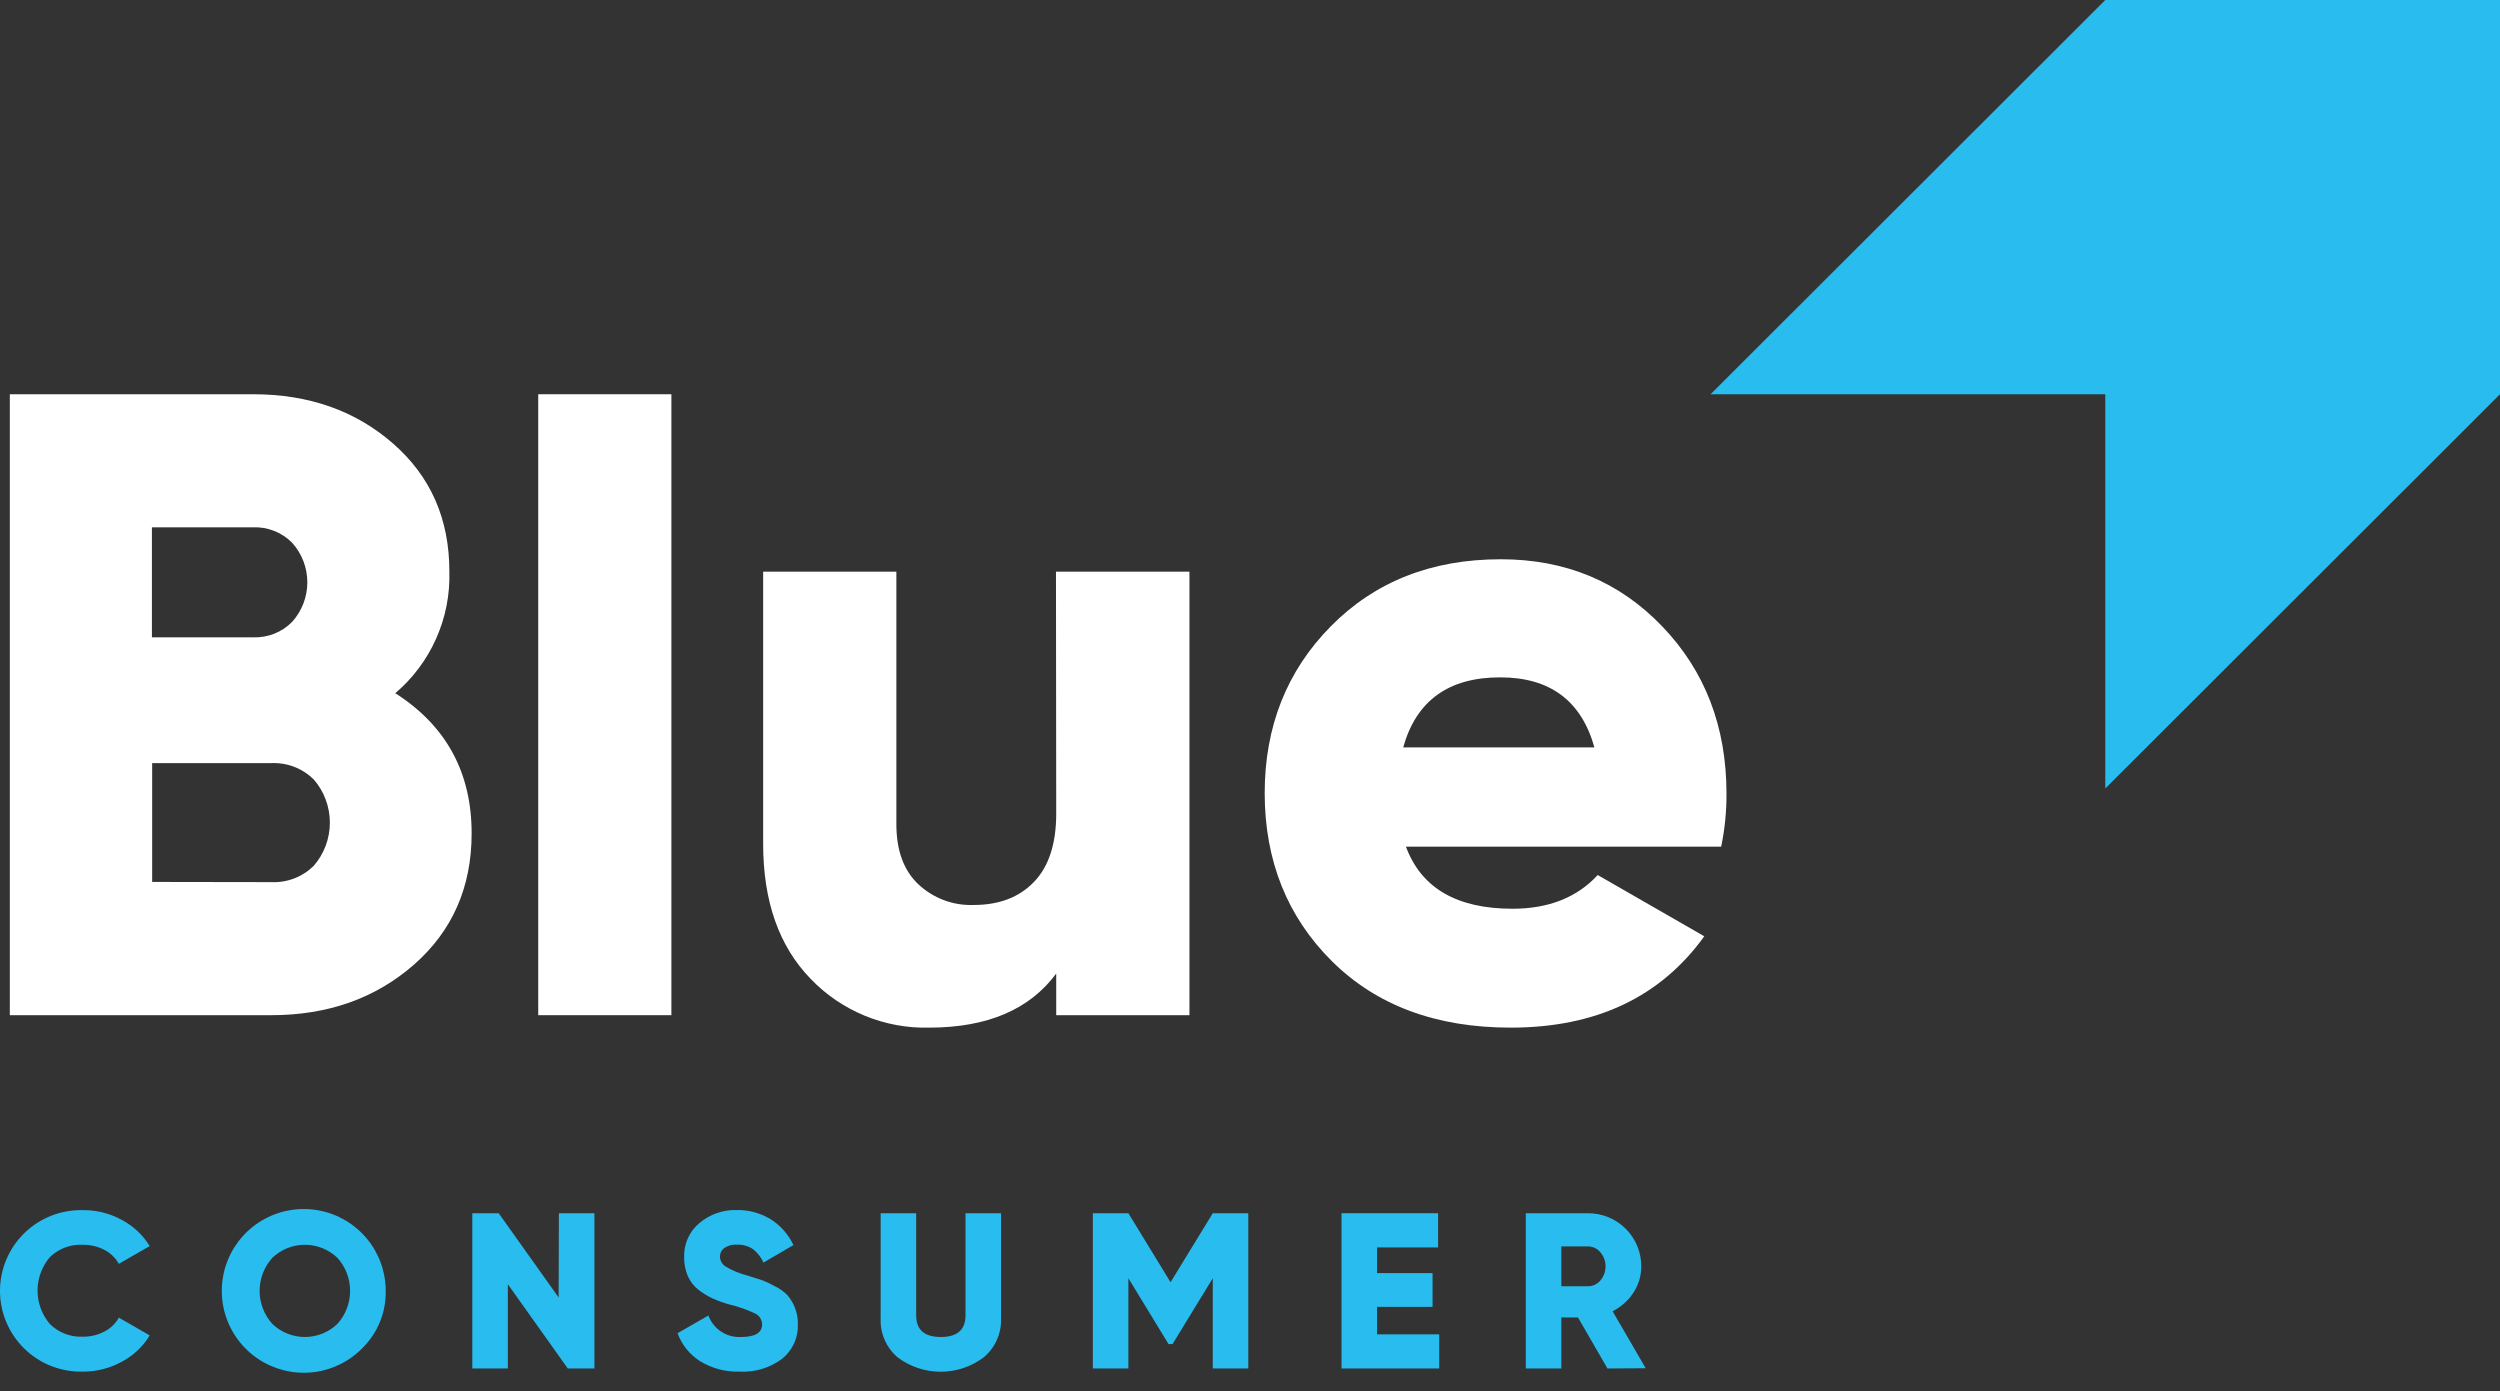 <svg xmlns="http://www.w3.org/2000/svg" width="133" height="74" viewBox="0 0 133 74" fill="none"><rect x="0" y="0" width="133" height="74" fill="#333333" stroke="none"/><path d="M112.001 41.948V20.974H91.003L112.001 0H133V20.974L112.001 41.948Z" fill="#29BDEF"></path><path d="M21.029 36.878C23.737 38.608 25.091 41.094 25.091 44.334C25.091 47.198 24.067 49.527 22.02 51.321C19.972 53.114 17.437 54.01 14.414 54.008H0.522V20.974H13.469C16.429 20.974 18.909 21.848 20.911 23.596C22.912 25.344 23.91 27.616 23.906 30.412C23.942 31.637 23.702 32.853 23.204 33.972C22.706 35.092 21.963 36.085 21.029 36.878ZM13.482 28.053H8.082V33.906H13.469C13.854 33.92 14.237 33.854 14.595 33.712C14.953 33.57 15.277 33.354 15.546 33.08C16.064 32.502 16.35 31.754 16.35 30.979C16.35 30.204 16.064 29.456 15.546 28.879C15.277 28.604 14.953 28.389 14.595 28.247C14.237 28.105 13.854 28.038 13.469 28.053H13.482ZM14.427 46.929C14.845 46.949 15.262 46.882 15.653 46.732C16.043 46.582 16.398 46.352 16.695 46.058C17.246 45.42 17.549 44.606 17.549 43.764C17.549 42.921 17.246 42.107 16.695 41.469C16.397 41.176 16.043 40.946 15.652 40.796C15.262 40.646 14.845 40.579 14.427 40.598H8.095V46.919L14.427 46.929Z" fill="white"></path><path d="M28.634 54.008V20.974H35.718V54.008H28.634Z" fill="white"></path><path d="M56.178 30.412H63.278V54.008H56.191V51.793C54.774 53.709 52.522 54.668 49.436 54.67C48.261 54.7 47.093 54.484 46.007 54.037C44.92 53.59 43.939 52.922 43.126 52.074C41.444 50.344 40.602 47.953 40.6 44.901V30.412H47.687V43.849C47.687 45.236 48.073 46.298 48.845 47.034C49.239 47.406 49.703 47.695 50.21 47.886C50.717 48.077 51.257 48.165 51.798 48.145C53.152 48.145 54.223 47.735 55.01 46.916C55.798 46.097 56.191 44.886 56.191 43.285L56.178 30.412Z" fill="white"></path><path d="M74.795 45.042C75.611 47.244 77.501 48.345 80.464 48.345C82.385 48.345 83.896 47.748 84.999 46.552L90.668 49.81C88.334 53.05 84.901 54.67 80.369 54.67C76.399 54.67 73.228 53.49 70.854 51.131C68.481 48.771 67.29 45.797 67.281 42.21C67.281 38.658 68.455 35.693 70.802 33.316C73.149 30.939 76.164 29.751 79.847 29.753C83.284 29.753 86.143 30.941 88.424 33.316C90.706 35.691 91.847 38.656 91.849 42.21C91.855 43.161 91.76 44.11 91.567 45.042H74.795ZM74.65 39.762H84.822C84.128 37.278 82.459 36.036 79.815 36.036C77.067 36.032 75.346 37.274 74.65 39.762Z" fill="white"></path><path d="M4.42 72.97C3.846 72.986 3.274 72.886 2.738 72.678C2.202 72.469 1.714 72.155 1.302 71.755C0.89 71.354 0.563 70.876 0.339 70.347C0.115 69.818 0 69.249 0 68.675C0 68.101 0.115 67.532 0.339 67.004C0.563 66.475 0.89 65.996 1.302 65.595C1.714 65.195 2.202 64.881 2.738 64.672C3.274 64.464 3.846 64.364 4.42 64.38C5.138 64.374 5.845 64.551 6.474 64.895C7.086 65.219 7.601 65.701 7.964 66.291L6.323 67.235C6.143 66.914 5.871 66.653 5.542 66.487C5.192 66.308 4.804 66.217 4.41 66.222C4.088 66.204 3.766 66.254 3.464 66.366C3.162 66.479 2.886 66.653 2.655 66.877C2.231 67.374 1.998 68.006 1.998 68.659C1.998 69.311 2.231 69.943 2.655 70.44C2.885 70.667 3.16 70.844 3.462 70.96C3.764 71.076 4.087 71.127 4.41 71.112C4.807 71.118 5.198 71.024 5.549 70.84C5.876 70.676 6.145 70.418 6.323 70.099L7.964 71.043C7.608 71.634 7.098 72.117 6.487 72.439C5.855 72.789 5.143 72.972 4.42 72.97Z" fill="#29BDEF"></path><path d="M19.267 71.731C18.558 72.45 17.621 72.901 16.617 73.007C15.612 73.112 14.602 72.866 13.759 72.311C12.915 71.755 12.291 70.924 11.993 69.96C11.695 68.996 11.742 67.959 12.124 67.025C12.507 66.091 13.203 65.319 14.092 64.841C14.981 64.362 16.009 64.207 17.001 64.402C17.992 64.596 18.885 65.129 19.527 65.908C20.169 66.687 20.52 67.664 20.52 68.673C20.531 69.242 20.426 69.806 20.21 70.332C19.995 70.858 19.674 71.334 19.267 71.731ZM14.499 70.443C14.963 70.883 15.579 71.128 16.219 71.128C16.859 71.128 17.474 70.883 17.938 70.443C18.381 69.96 18.626 69.328 18.626 68.673C18.626 68.018 18.381 67.387 17.938 66.904C17.473 66.466 16.858 66.222 16.219 66.222C15.58 66.222 14.965 66.466 14.499 66.904C14.057 67.387 13.811 68.018 13.811 68.673C13.811 69.328 14.057 69.96 14.499 70.443Z" fill="#29BDEF"></path><path d="M29.733 64.544H31.623V72.803H30.206L27.017 68.319V72.803H25.127V64.544H26.531L29.72 69.027L29.733 64.544Z" fill="#29BDEF"></path><path d="M39.36 72.97C38.618 72.997 37.884 72.805 37.25 72.419C36.695 72.069 36.271 71.544 36.046 70.928L37.686 69.984C37.815 70.335 38.053 70.636 38.366 70.842C38.678 71.048 39.048 71.148 39.422 71.128C40.17 71.128 40.544 70.905 40.544 70.456C40.542 70.337 40.507 70.22 40.444 70.119C40.38 70.018 40.29 69.936 40.183 69.883C39.751 69.676 39.298 69.516 38.831 69.407C38.519 69.322 38.215 69.212 37.919 69.08C37.648 68.955 37.393 68.799 37.158 68.614C36.912 68.424 36.718 68.175 36.594 67.89C36.458 67.574 36.391 67.232 36.397 66.887C36.384 66.54 36.451 66.194 36.593 65.877C36.735 65.56 36.949 65.28 37.217 65.059C37.768 64.599 38.468 64.355 39.186 64.374C39.817 64.362 40.439 64.528 40.981 64.852C41.516 65.186 41.943 65.668 42.211 66.238L40.616 67.169C40.493 66.889 40.302 66.644 40.062 66.455C39.803 66.284 39.496 66.2 39.186 66.215C38.953 66.2 38.722 66.264 38.53 66.396C38.46 66.447 38.403 66.513 38.363 66.59C38.323 66.667 38.302 66.752 38.3 66.838C38.301 66.944 38.328 67.048 38.379 67.141C38.429 67.234 38.501 67.313 38.589 67.372C38.962 67.597 39.367 67.764 39.79 67.867C40.118 67.97 40.374 68.052 40.557 68.113C40.795 68.205 41.025 68.314 41.246 68.441C41.485 68.555 41.702 68.71 41.886 68.899C42.049 69.09 42.181 69.304 42.277 69.535C42.393 69.822 42.452 70.13 42.447 70.44C42.462 70.795 42.393 71.148 42.244 71.471C42.096 71.794 41.873 72.078 41.594 72.298C40.95 72.775 40.16 73.013 39.36 72.97Z" fill="#29BDEF"></path><path d="M52.34 72.206C51.678 72.706 50.872 72.976 50.043 72.976C49.214 72.976 48.407 72.706 47.746 72.206C47.45 71.952 47.216 71.634 47.061 71.276C46.906 70.919 46.834 70.531 46.85 70.141V64.544H48.74V69.971C48.74 70.745 49.173 71.128 50.053 71.128C50.932 71.128 51.365 70.745 51.365 69.971V64.544H53.255V70.138C53.269 70.53 53.194 70.919 53.036 71.278C52.877 71.636 52.639 71.953 52.34 72.206Z" fill="#29BDEF"></path><path d="M66.409 64.544V72.803H64.519V68.001L62.379 71.505H62.166L60.03 68.001V72.803H58.14V64.544H60.03L62.274 68.215L64.519 64.544H66.409Z" fill="#29BDEF"></path><path d="M73.259 70.987H76.567V72.803H71.369V64.544H76.507V66.363H73.259V67.73H76.212V69.525H73.259V70.987Z" fill="#29BDEF"></path><path d="M85.517 72.803L83.949 70.089H83.063V72.803H81.173V64.544H84.48C84.853 64.542 85.223 64.615 85.568 64.756C85.913 64.898 86.226 65.107 86.49 65.371C86.754 65.634 86.962 65.948 87.104 66.292C87.246 66.637 87.317 67.006 87.315 67.379C87.316 67.875 87.17 68.361 86.895 68.775C86.619 69.194 86.238 69.533 85.79 69.758L87.551 72.79L85.517 72.803ZM83.063 66.307V68.431H84.48C84.605 68.43 84.729 68.403 84.842 68.35C84.955 68.298 85.056 68.221 85.136 68.126C85.317 67.915 85.415 67.648 85.415 67.371C85.415 67.094 85.317 66.826 85.136 66.615C85.056 66.52 84.955 66.443 84.842 66.39C84.729 66.337 84.606 66.308 84.48 66.307H83.063Z" fill="#29BDEF"></path></svg>